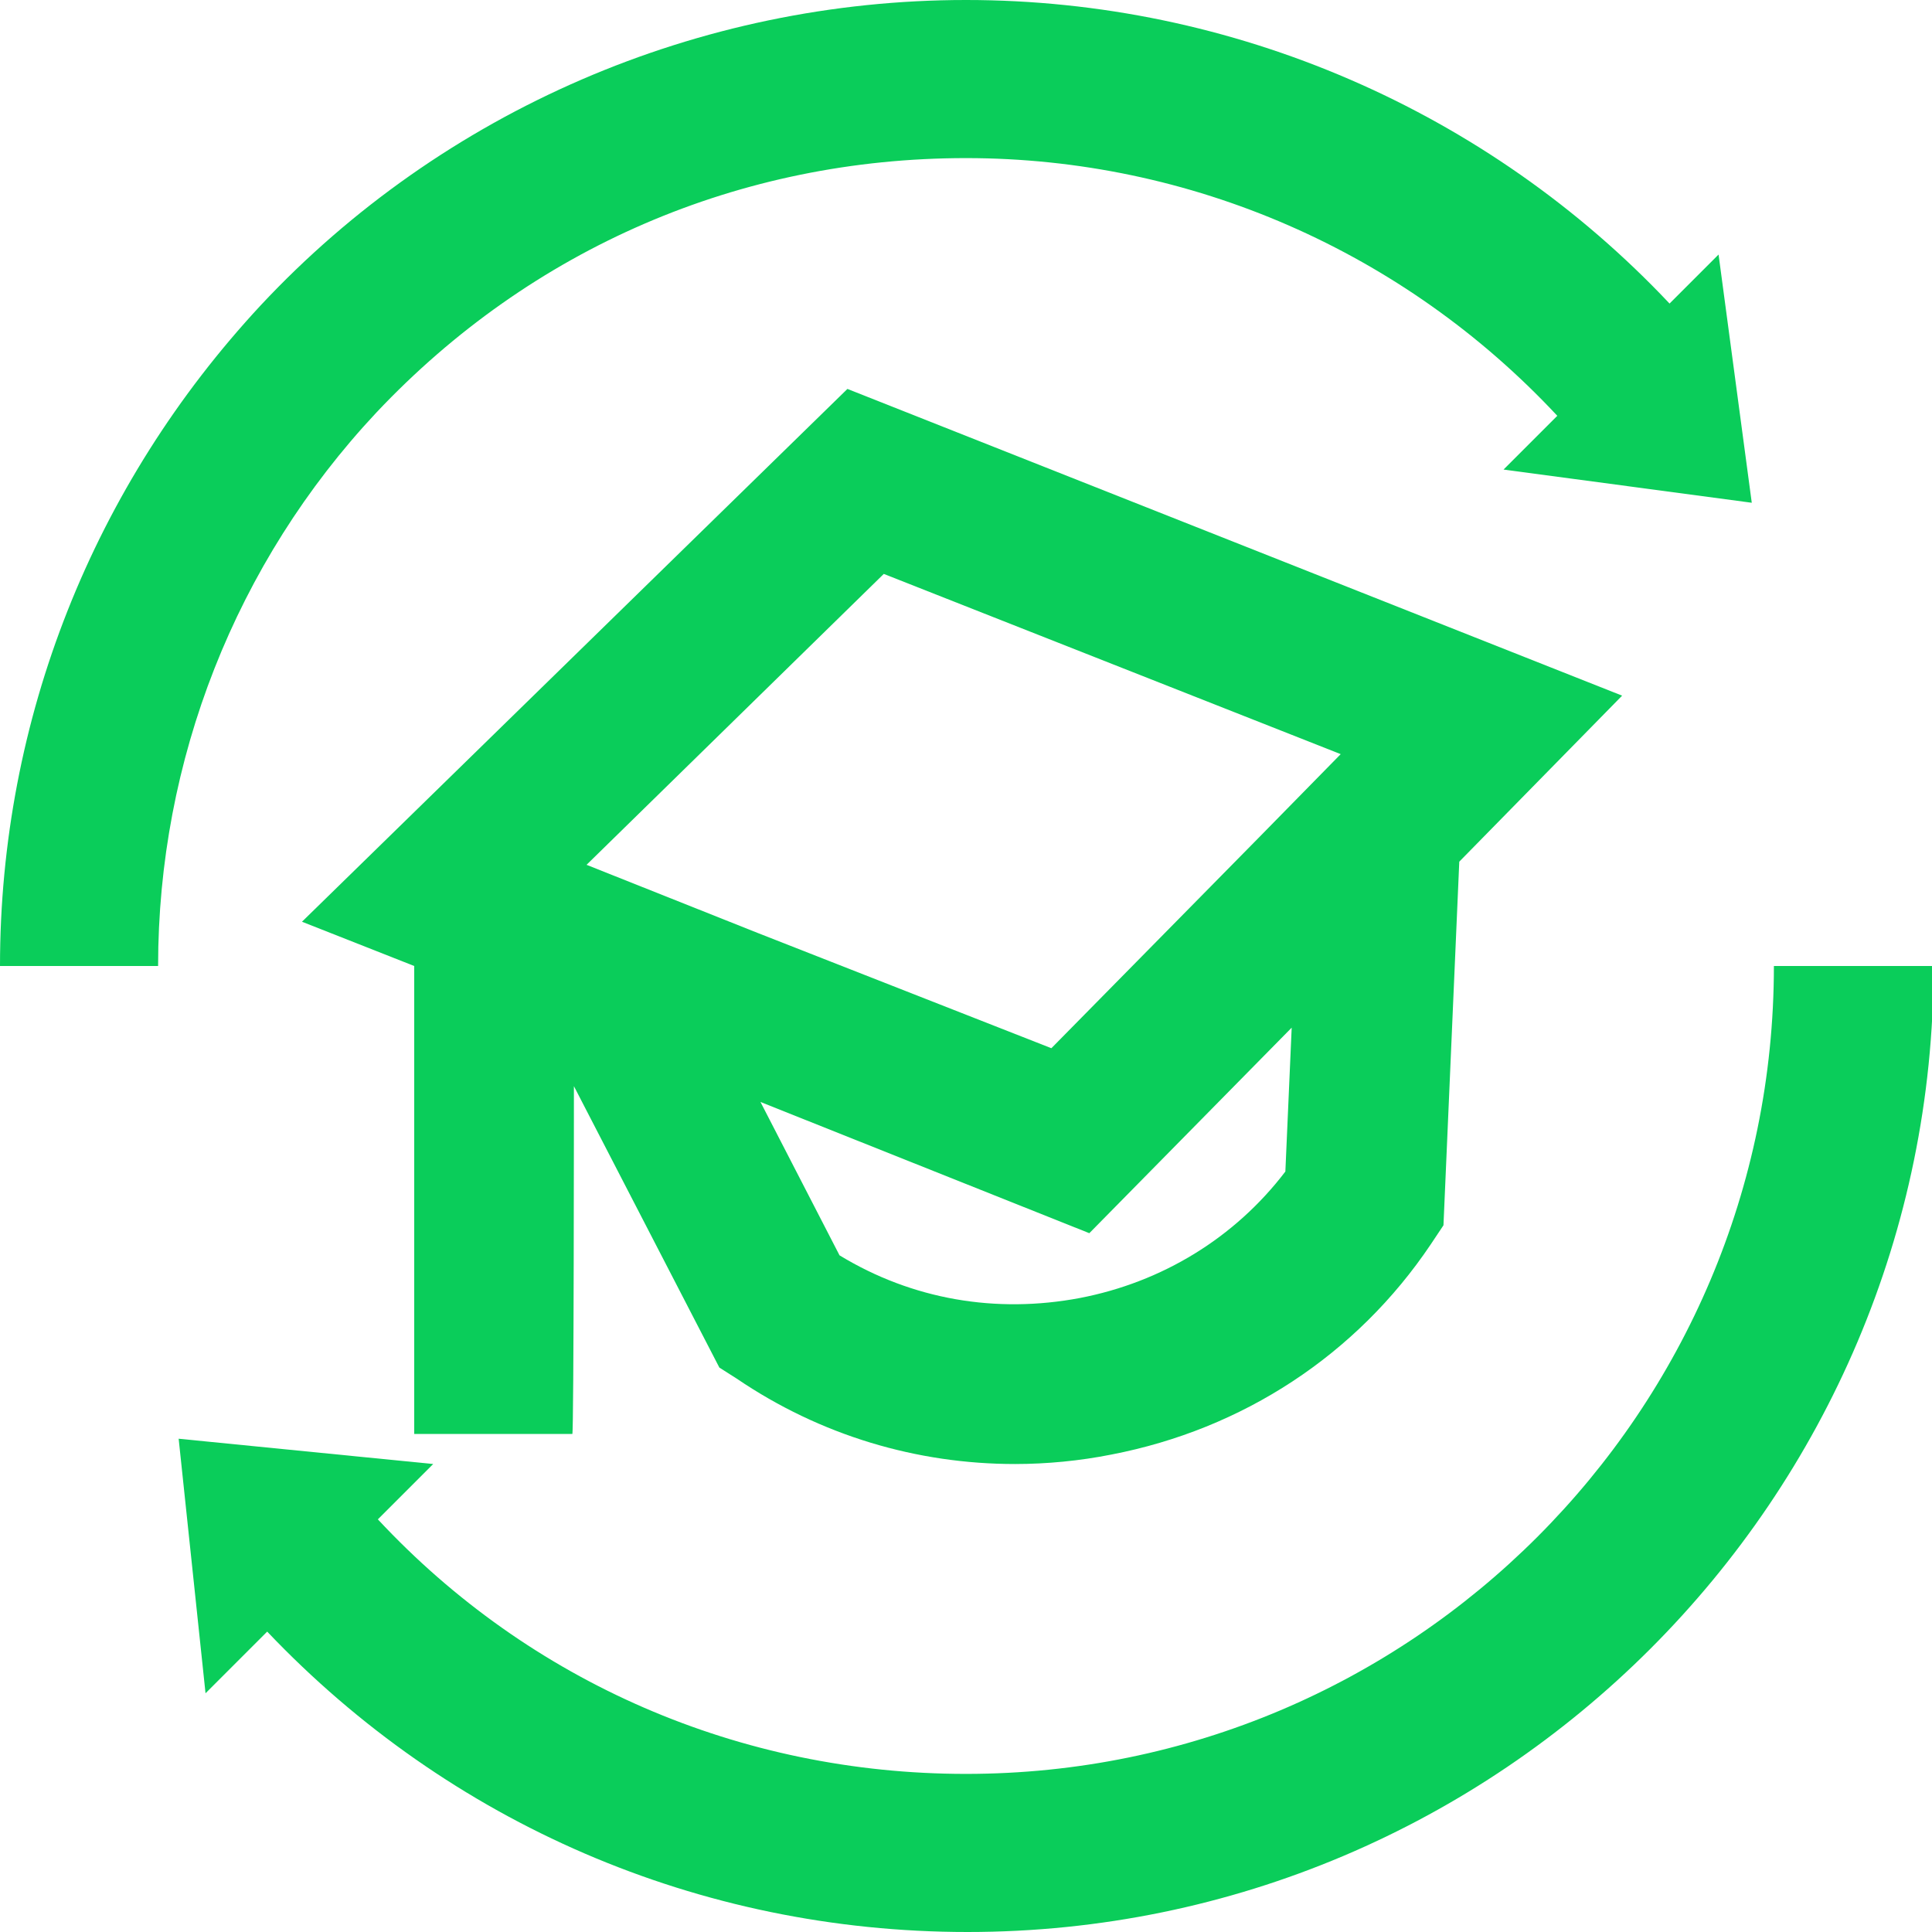<svg xmlns="http://www.w3.org/2000/svg" xmlns:xlink="http://www.w3.org/1999/xlink" id="Layer_2_00000094608399039041234050000016422421878661141142_" x="0px" y="0px" viewBox="0 0 122.2 122.2" style="enable-background:new 0 0 122.2 122.2;" xml:space="preserve"><style type="text/css">	.st0{fill:#0ACD5A;}</style><g id="Layer_1-2">	<g>		<path class="st0" d="M112.2,61.1c0,28.2-22.9,51.1-51.1,51.1c-14.3,0-27.6-5.8-37.2-16.1l3.5-3.5L11.3,91l1.7,16.1l3.9-3.9   c11.5,12.1,27.3,19,44.3,19c33.7,0,61.1-27.4,61.1-61.1L112.2,61.1L112.2,61.1z"></path>		<path class="st0" d="M61.1,10c14.2,0,27.7,5.9,37.4,16.3l-3.4,3.4l15.7,2.1l-2.1-15.7l-3.1,3.1C94.1,7,78,0,61.1,0S28,7,16.5,19.3   C5.9,30.7,0,45.5,0,61.1h10c0-13,4.9-25.5,13.8-35C33.6,15.7,46.8,10,61.1,10L61.1,10z"></path>		<path class="st0" d="M36.3,68.7L36.3,68.7l9.2,17.8l1.1,0.7c5.3,3.6,11.4,5.4,17.6,5.4c2,0,4.1-0.2,6.1-0.6   c8.3-1.6,15.5-6.3,20.2-13.3l0.8-1.2l1-23l10.3-10.5L53.6,24.6L19.1,58.3l7.1,2.8v29.6h10C36.3,90.7,36.3,68.7,36.3,68.7z    M81.3,74.1c-3.2,4.2-7.8,7-13,8c-5.3,1-10.6,0.1-15.2-2.7l-5-9.7l20.8,8.3l12.8-13C81.7,65.1,81.3,74.1,81.3,74.1z M84.8,47.7   L79.6,53L66.5,66.3L47.9,59h0l-10.8-4.3l18.8-18.4C55.9,36.3,84.8,47.7,84.8,47.7z"></path>	</g></g></svg>